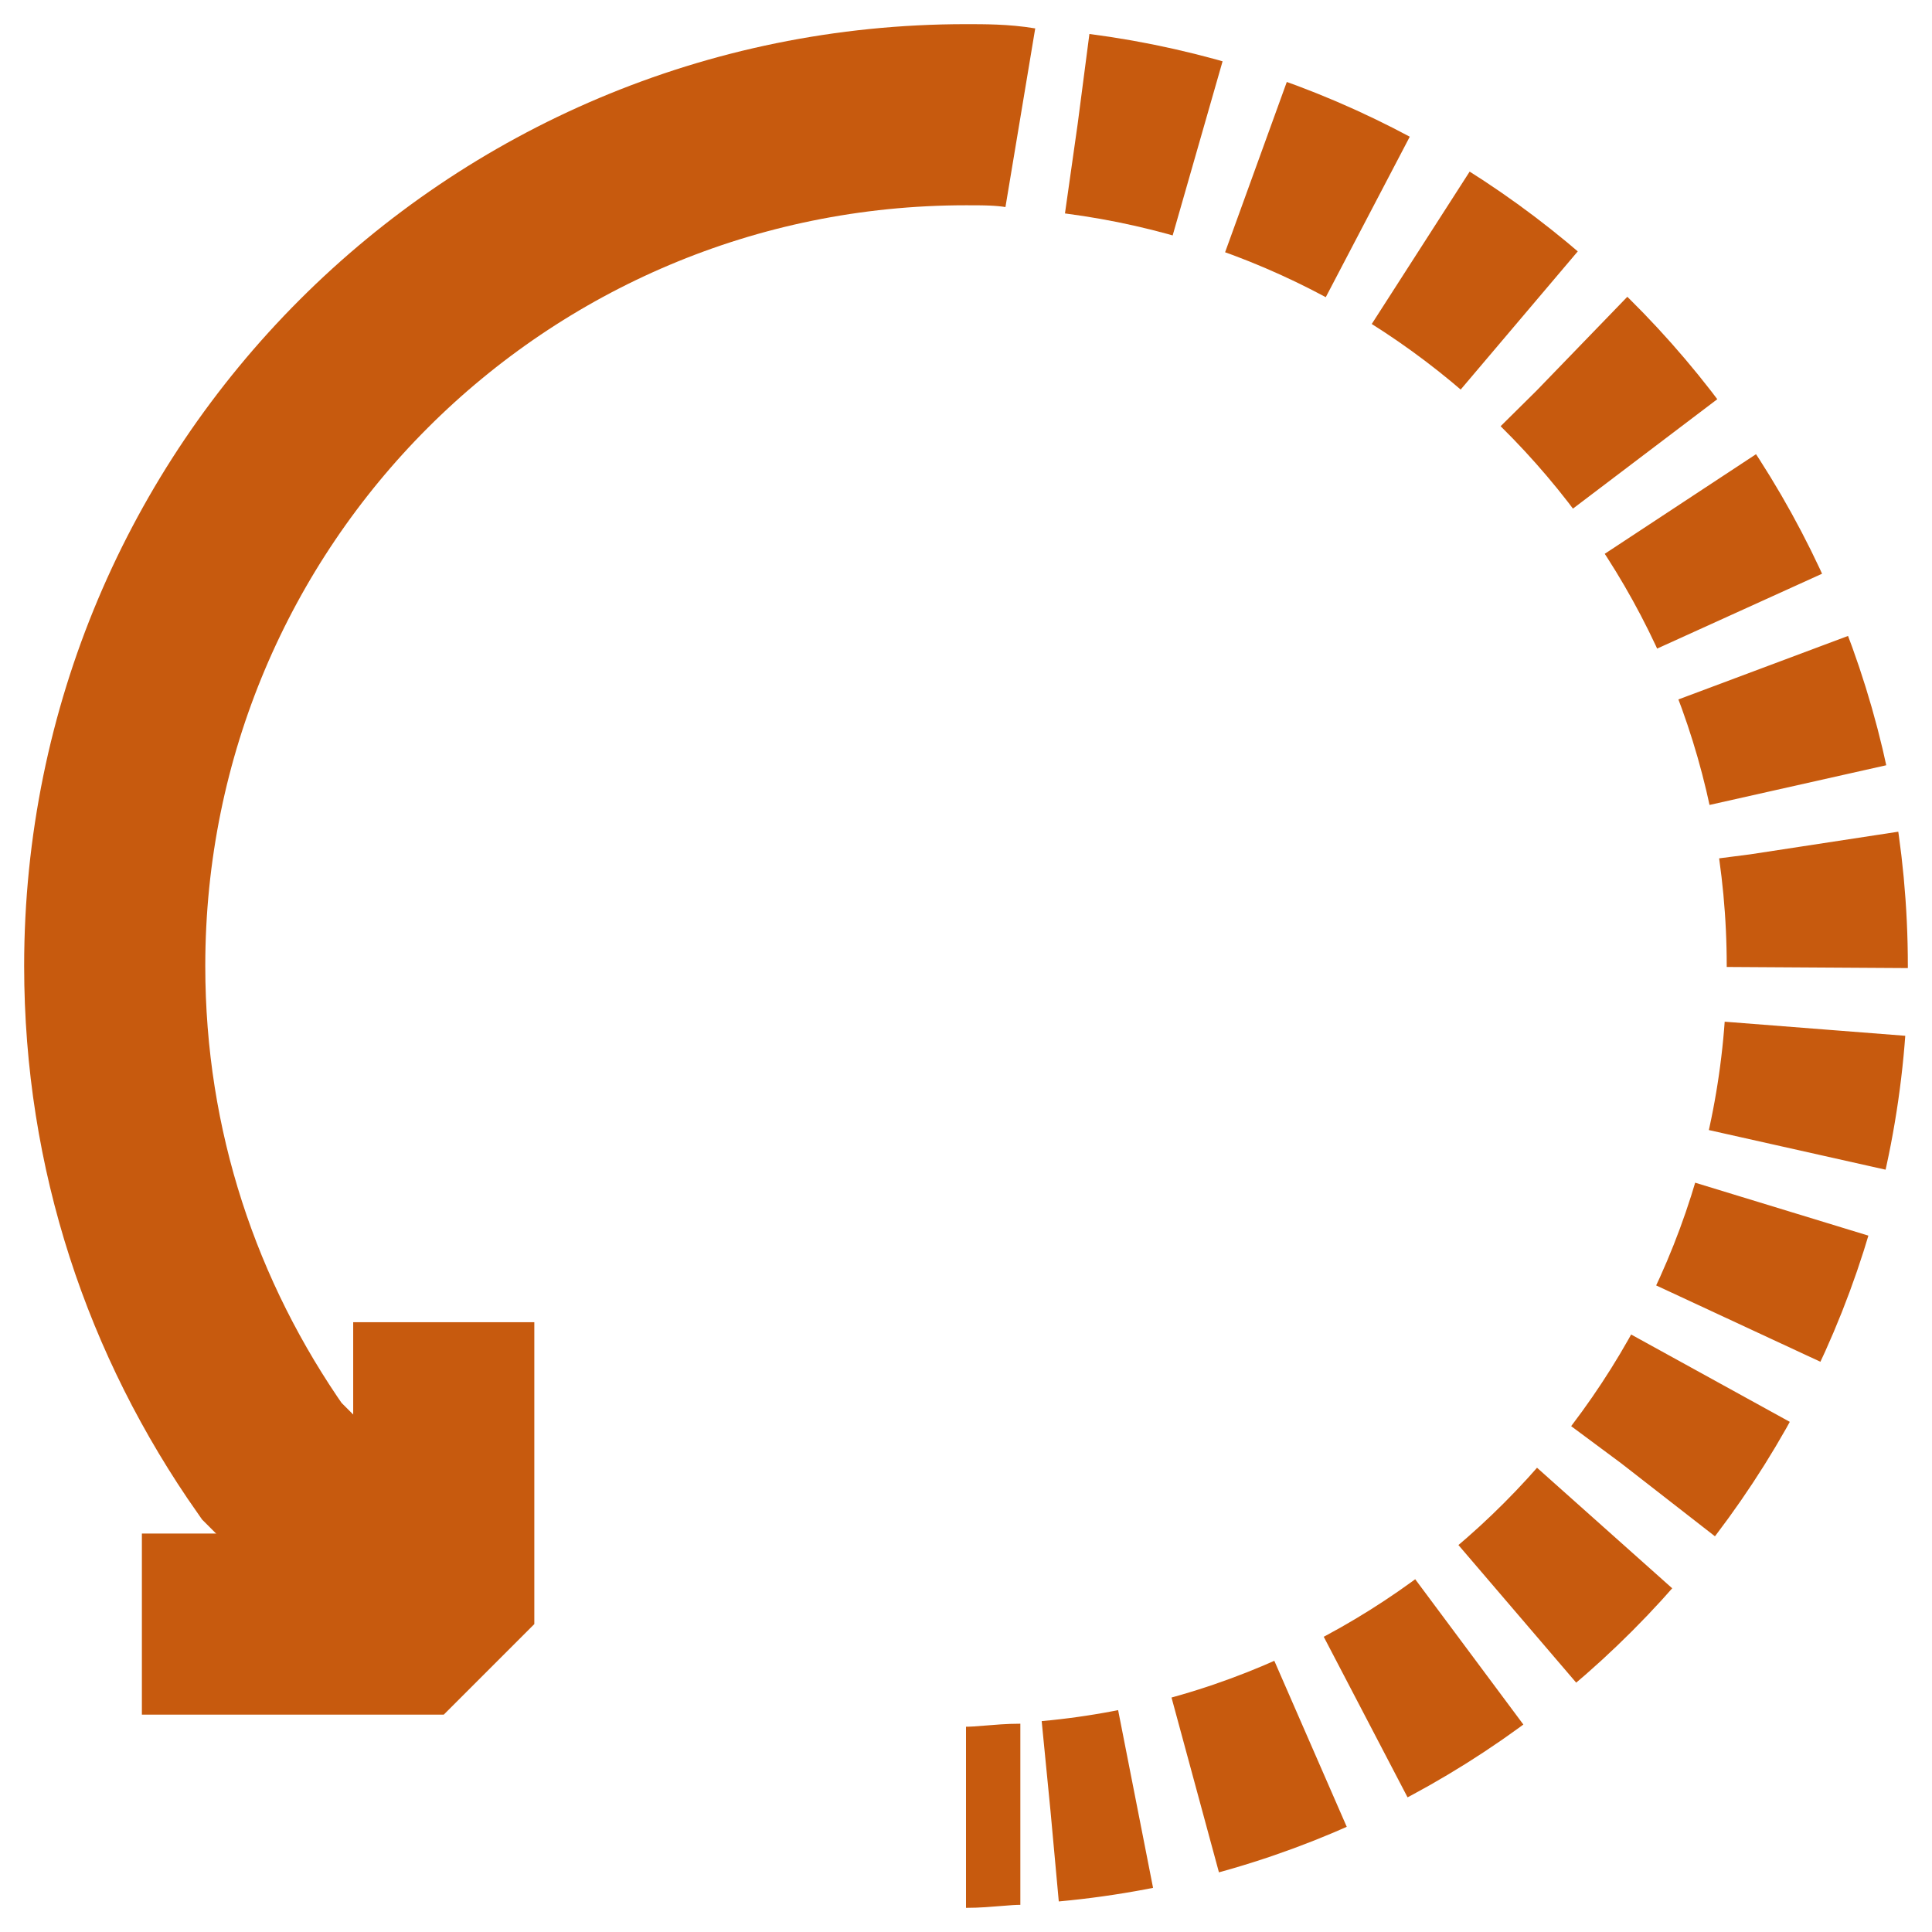 <?xml version="1.0" encoding="utf-8"?>
<!-- Generator: Adobe Illustrator 25.3.1, SVG Export Plug-In . SVG Version: 6.00 Build 0)  -->
<svg version="1.1" id="Layer_1" xmlns="http://www.w3.org/2000/svg" xmlns:xlink="http://www.w3.org/1999/xlink" x="0px" y="0px"
	 viewBox="0 0 64 64" style="enable-background:new 0 0 64 64;" xml:space="preserve">
<style type="text/css">
	.st0{fill:none;stroke:#C75A0E;stroke-width:6;stroke-miterlimit:10;}
	.st1{fill:none;stroke:#C75A0E;stroke-width:6;stroke-miterlimit:10;stroke-dasharray:4.059,2.03;}
	.st2{fill:none;stroke:#C75A0E;stroke-width:6;stroke-linejoin:bevel;stroke-miterlimit:10;}
</style>
<g>
	<g>
		<path class="st0" d="M32,3.8c0.6,0,1.2,0,1.8,0.1"/>
		<path class="st1" d="M35.7,4.1C49.5,5.9,60.2,17.7,60.2,32c0,14.6-11.2,26.7-25.4,28"/>
		<path class="st0" d="M33.8,60.1c-0.6,0-1.2,0.1-1.8,0.1"/>
	</g>
</g>
<path class="st0" d="M32,3.8C16.4,3.8,3.8,16.4,3.8,32c0,6.1,1.9,11.7,5.2,16.4l5.1,5.1"/>
<polyline class="st2" points="14.7,43.8 14.7,53.8 4.7,53.8 "/>
</svg>
